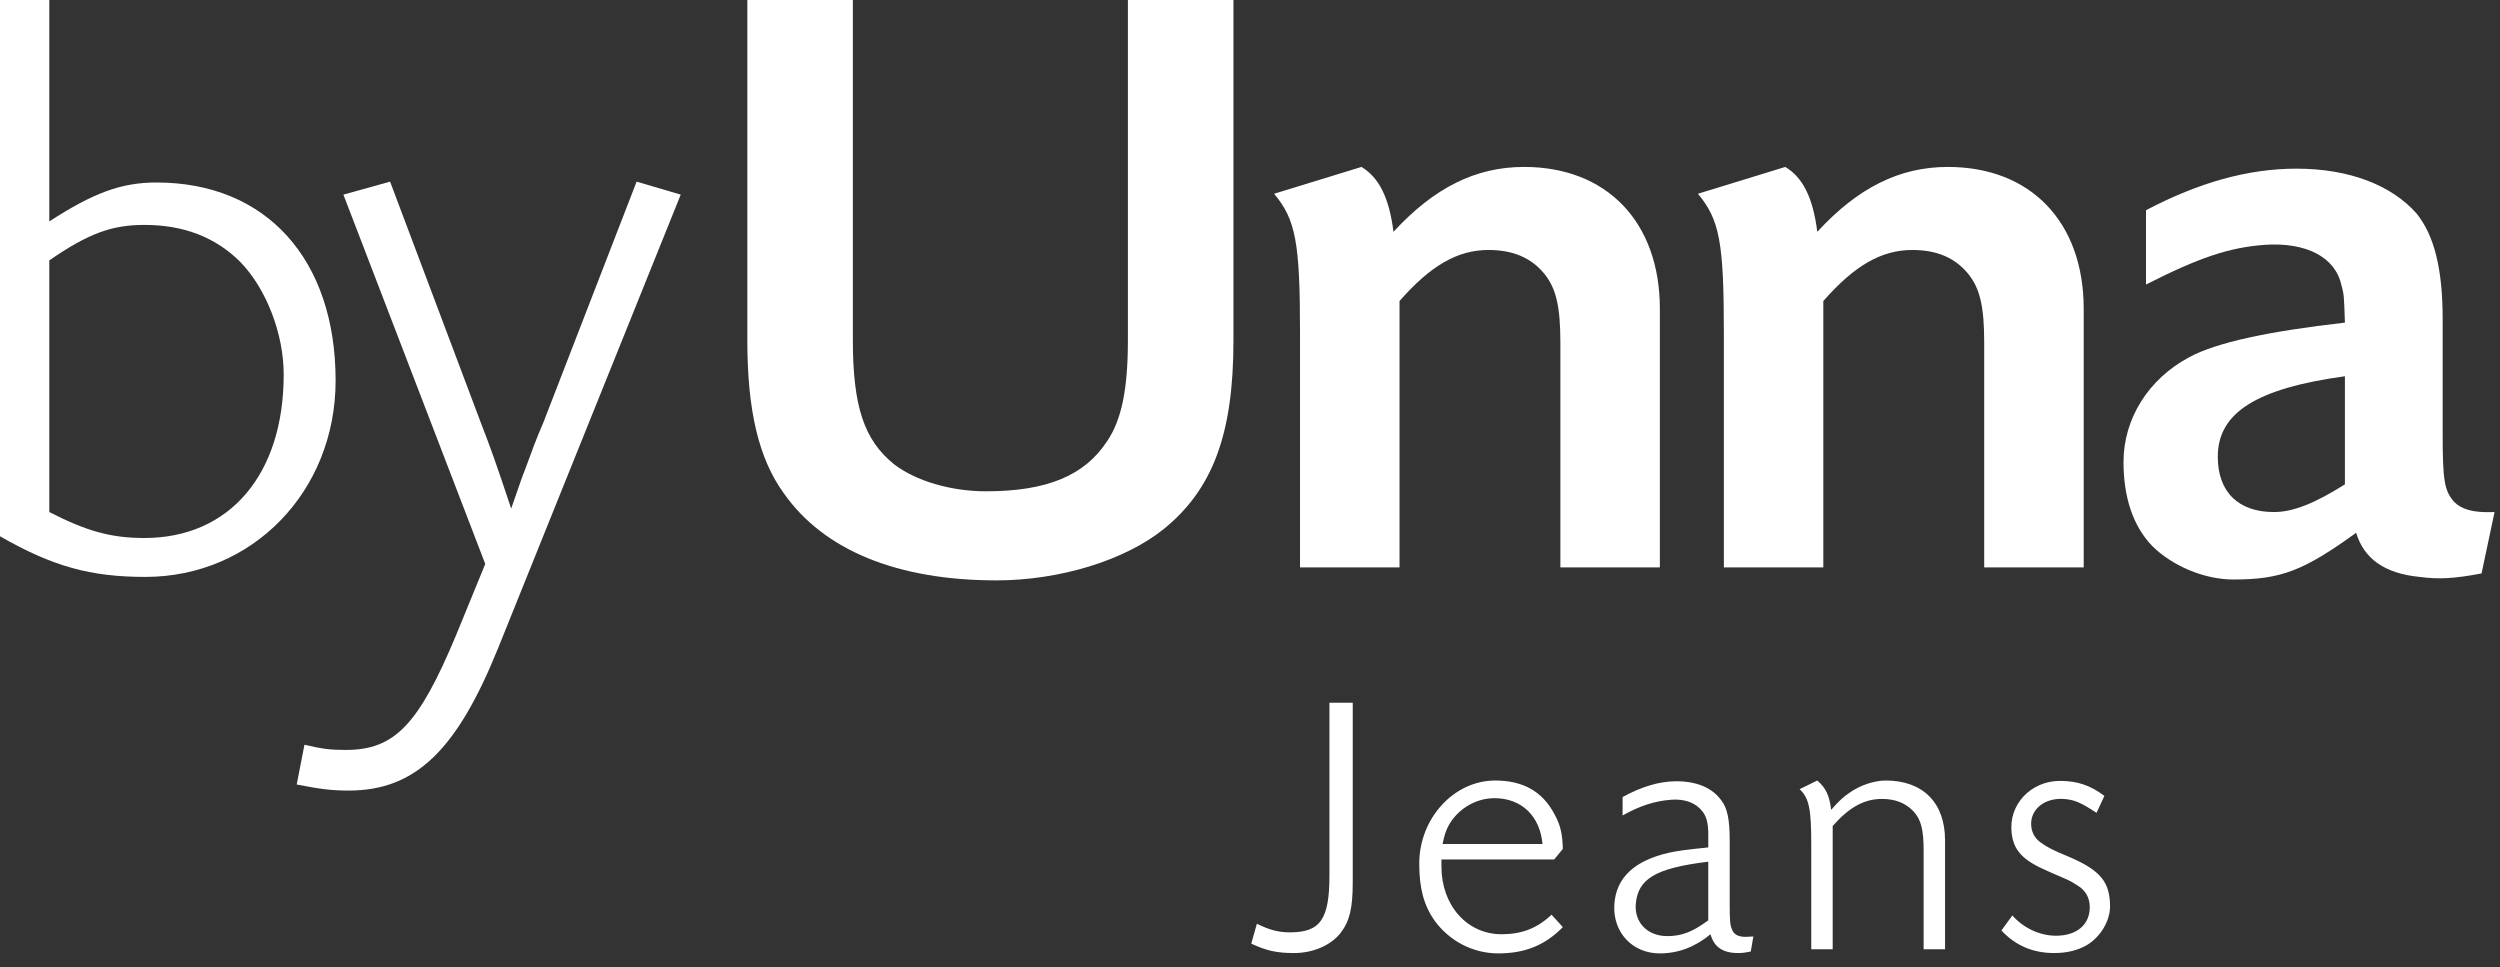 <svg width="106" height="41" viewBox="0 0 106 41" fill="none" xmlns="http://www.w3.org/2000/svg">
<rect x="0" y="0" width="106" height="41" fill="#333333" stroke="none"/>
<path fill-rule="evenodd" clip-rule="evenodd" d="M2.09 21.711C3.668 22.517 4.694 22.811 6.124 22.811C9.719 22.811 12.029 20.134 12.029 15.88C12.029 14.156 11.296 12.25 10.195 11.113C9.132 10.049 7.775 9.536 6.124 9.536C4.731 9.536 3.741 9.903 2.09 11.04V21.711ZM2.09 0V9.388C3.96 8.179 5.134 7.738 6.638 7.738C11.296 7.738 14.23 11.002 14.23 16.136C14.23 20.831 10.708 24.461 6.161 24.461C3.85 24.461 2.237 24.022 0 22.738V0H2.09Z" fill="white"/>
<path fill-rule="evenodd" clip-rule="evenodd" d="M20.391 17.933C20.831 19.07 21.014 19.584 21.674 21.564C22.188 20.097 22.115 20.28 22.262 19.913C22.519 19.217 22.738 18.594 23.031 17.933L26.992 7.702L28.863 8.252L21.125 27.468C19.364 31.834 17.603 33.52 14.78 33.52C14.01 33.52 13.533 33.447 12.58 33.263L12.909 31.576C13.68 31.76 14.01 31.797 14.669 31.797C16.724 31.797 17.75 30.733 19.328 26.955L20.575 23.911L14.56 8.252L16.54 7.702L20.391 17.933Z" fill="white"/>
<path fill-rule="evenodd" clip-rule="evenodd" d="M52.298 -9.56836e-06V14.45C52.298 18.41 51.417 20.758 49.327 22.444C47.675 23.764 44.926 24.608 42.249 24.608C38.032 24.608 34.915 23.324 33.227 20.905C32.164 19.438 31.687 17.384 31.687 14.45V-9.56836e-06H36.161V14.413C36.161 17.237 36.638 18.668 37.92 19.694C38.838 20.39 40.306 20.831 41.809 20.831C44.375 20.831 45.99 20.171 46.943 18.704C47.566 17.787 47.823 16.467 47.823 14.413V-9.56836e-06H52.298Z" fill="white"/>
<path fill-rule="evenodd" clip-rule="evenodd" d="M57.726 7.078C58.459 7.518 58.899 8.361 59.083 9.829C60.807 7.958 62.567 7.078 64.62 7.078C68.14 7.078 70.378 9.425 70.378 13.093V24.058H66.16V14.523C66.16 12.983 65.977 12.213 65.464 11.589C64.914 10.928 64.144 10.599 63.116 10.599C61.797 10.599 60.659 11.259 59.34 12.763V24.058H55.121V14.119C55.121 10.269 54.938 9.315 54.022 8.215L57.726 7.078Z" fill="white"/>
<path fill-rule="evenodd" clip-rule="evenodd" d="M75.696 7.078C76.43 7.518 76.869 8.361 77.053 9.829C78.776 7.958 80.537 7.078 82.591 7.078C86.112 7.078 88.349 9.425 88.349 13.093V24.058H84.13V14.523C84.13 12.983 83.948 12.213 83.433 11.589C82.884 10.928 82.115 10.599 81.088 10.599C79.767 10.599 78.63 11.259 77.309 12.763V24.058H73.092V14.119C73.092 10.269 72.909 9.315 71.992 8.215L75.696 7.078Z" fill="white"/>
<path fill-rule="evenodd" clip-rule="evenodd" d="M99.424 15.953C95.683 16.467 94.034 17.493 94.034 19.364C94.034 20.868 94.913 21.711 96.416 21.711C97.224 21.711 98.141 21.344 99.424 20.537V15.953ZM90.99 8.913C93.227 7.738 95.317 7.151 97.371 7.151C99.607 7.151 101.404 7.849 102.468 9.059C103.202 9.976 103.569 11.369 103.569 13.533V18.373C103.569 20.39 103.643 20.794 104.045 21.27C104.375 21.601 104.852 21.748 105.769 21.711L105.218 24.314C104.045 24.534 103.423 24.571 102.579 24.46C101.111 24.314 100.232 23.691 99.9 22.591C97.665 24.205 96.711 24.571 94.693 24.571C93.448 24.571 92.09 23.985 91.246 23.142C90.439 22.299 90.037 21.088 90.037 19.584C90.037 17.75 91.099 16.062 92.824 15.146C93.96 14.523 96.197 14.046 99.424 13.679C99.387 12.579 99.387 12.47 99.278 12.103C99.022 10.892 97.774 10.269 96.049 10.379C94.51 10.489 93.227 10.928 90.99 12.065V8.913Z" fill="white"/>
<path fill-rule="evenodd" clip-rule="evenodd" d="M89.227 33.747C88.637 33.301 88.08 33.11 87.347 33.11C86.104 33.11 85.164 34.114 85.291 35.293C85.371 36.058 85.753 36.472 86.821 36.934L87.586 37.269C87.777 37.349 87.936 37.444 88.08 37.54C88.43 37.747 88.606 38.066 88.606 38.464C88.606 39.213 88.048 39.675 87.172 39.675C86.502 39.675 85.801 39.357 85.323 38.815L84.861 39.452C85.451 40.09 86.199 40.409 87.092 40.409C87.634 40.409 88.096 40.297 88.478 40.074C89.052 39.739 89.466 39.054 89.466 38.432C89.466 37.397 89.052 36.903 87.761 36.345C87.028 36.042 86.789 35.914 86.55 35.739C86.263 35.548 86.12 35.261 86.12 34.927C86.12 34.289 86.71 33.827 87.49 33.875C87.936 33.907 88.192 34.002 88.893 34.464L89.227 33.747ZM76.303 33.461C76.702 33.827 76.797 34.305 76.797 35.755V40.249H77.706V35.022C78.407 34.225 79.044 33.875 79.793 33.875C80.367 33.875 80.797 34.05 81.132 34.401C81.451 34.751 81.562 35.166 81.562 36.074V40.249H82.47V35.628C82.47 34.034 81.53 33.094 79.953 33.094C79.458 33.094 78.853 33.301 78.407 33.62C78.152 33.795 77.961 33.97 77.642 34.337C77.562 33.715 77.419 33.413 77.052 33.094L76.303 33.461ZM72.431 39.022C71.762 39.516 71.299 39.691 70.694 39.691C69.865 39.691 69.308 39.133 69.355 38.353C69.435 37.269 70.184 36.807 72.431 36.536V39.022ZM68.798 34.576C69.499 34.178 70.168 33.954 70.885 33.907C71.363 33.875 71.794 34.002 72.064 34.273C72.351 34.544 72.447 34.847 72.431 35.564V35.931C71.491 36.026 71.14 36.074 70.774 36.154C69.292 36.488 68.511 37.221 68.447 38.368C68.383 39.532 69.212 40.424 70.375 40.424C71.156 40.424 71.873 40.153 72.527 39.612C72.67 40.153 73.052 40.409 73.69 40.409C73.897 40.409 73.977 40.393 74.232 40.345L74.343 39.707C74.232 39.707 74.072 39.723 74.025 39.723C73.706 39.723 73.514 39.628 73.435 39.404C73.355 39.229 73.339 39.038 73.339 38.337V35.644C73.339 34.751 73.244 34.257 72.973 33.922C72.59 33.397 71.937 33.126 71.076 33.126C70.359 33.126 69.61 33.349 68.798 33.795V34.576ZM61.164 35.787C61.244 35.404 61.308 35.213 61.419 35.006C61.802 34.305 62.567 33.843 63.363 33.843C64.511 33.843 65.292 34.592 65.403 35.787H61.164ZM65.897 36.441L66.264 35.994C66.248 35.373 66.168 34.99 65.913 34.528C65.403 33.556 64.575 33.094 63.395 33.094C61.642 33.094 60.176 34.703 60.176 36.616C60.176 37.651 60.367 38.385 60.83 39.038C61.451 39.898 62.455 40.424 63.523 40.424C64.67 40.424 65.515 40.074 66.264 39.309L65.786 38.783C65.18 39.357 64.527 39.612 63.666 39.612C62.2 39.612 61.117 38.385 61.117 36.743V36.441H65.897ZM57.356 29.795H56.368V37.126C56.368 38.974 55.985 39.532 54.694 39.532C54.217 39.532 53.834 39.436 53.292 39.166L53.053 40.01C53.706 40.313 54.137 40.409 54.87 40.409C55.682 40.409 56.447 40.074 56.846 39.548C57.228 39.054 57.356 38.496 57.356 37.413V29.795Z" fill="white"/>
</svg>

